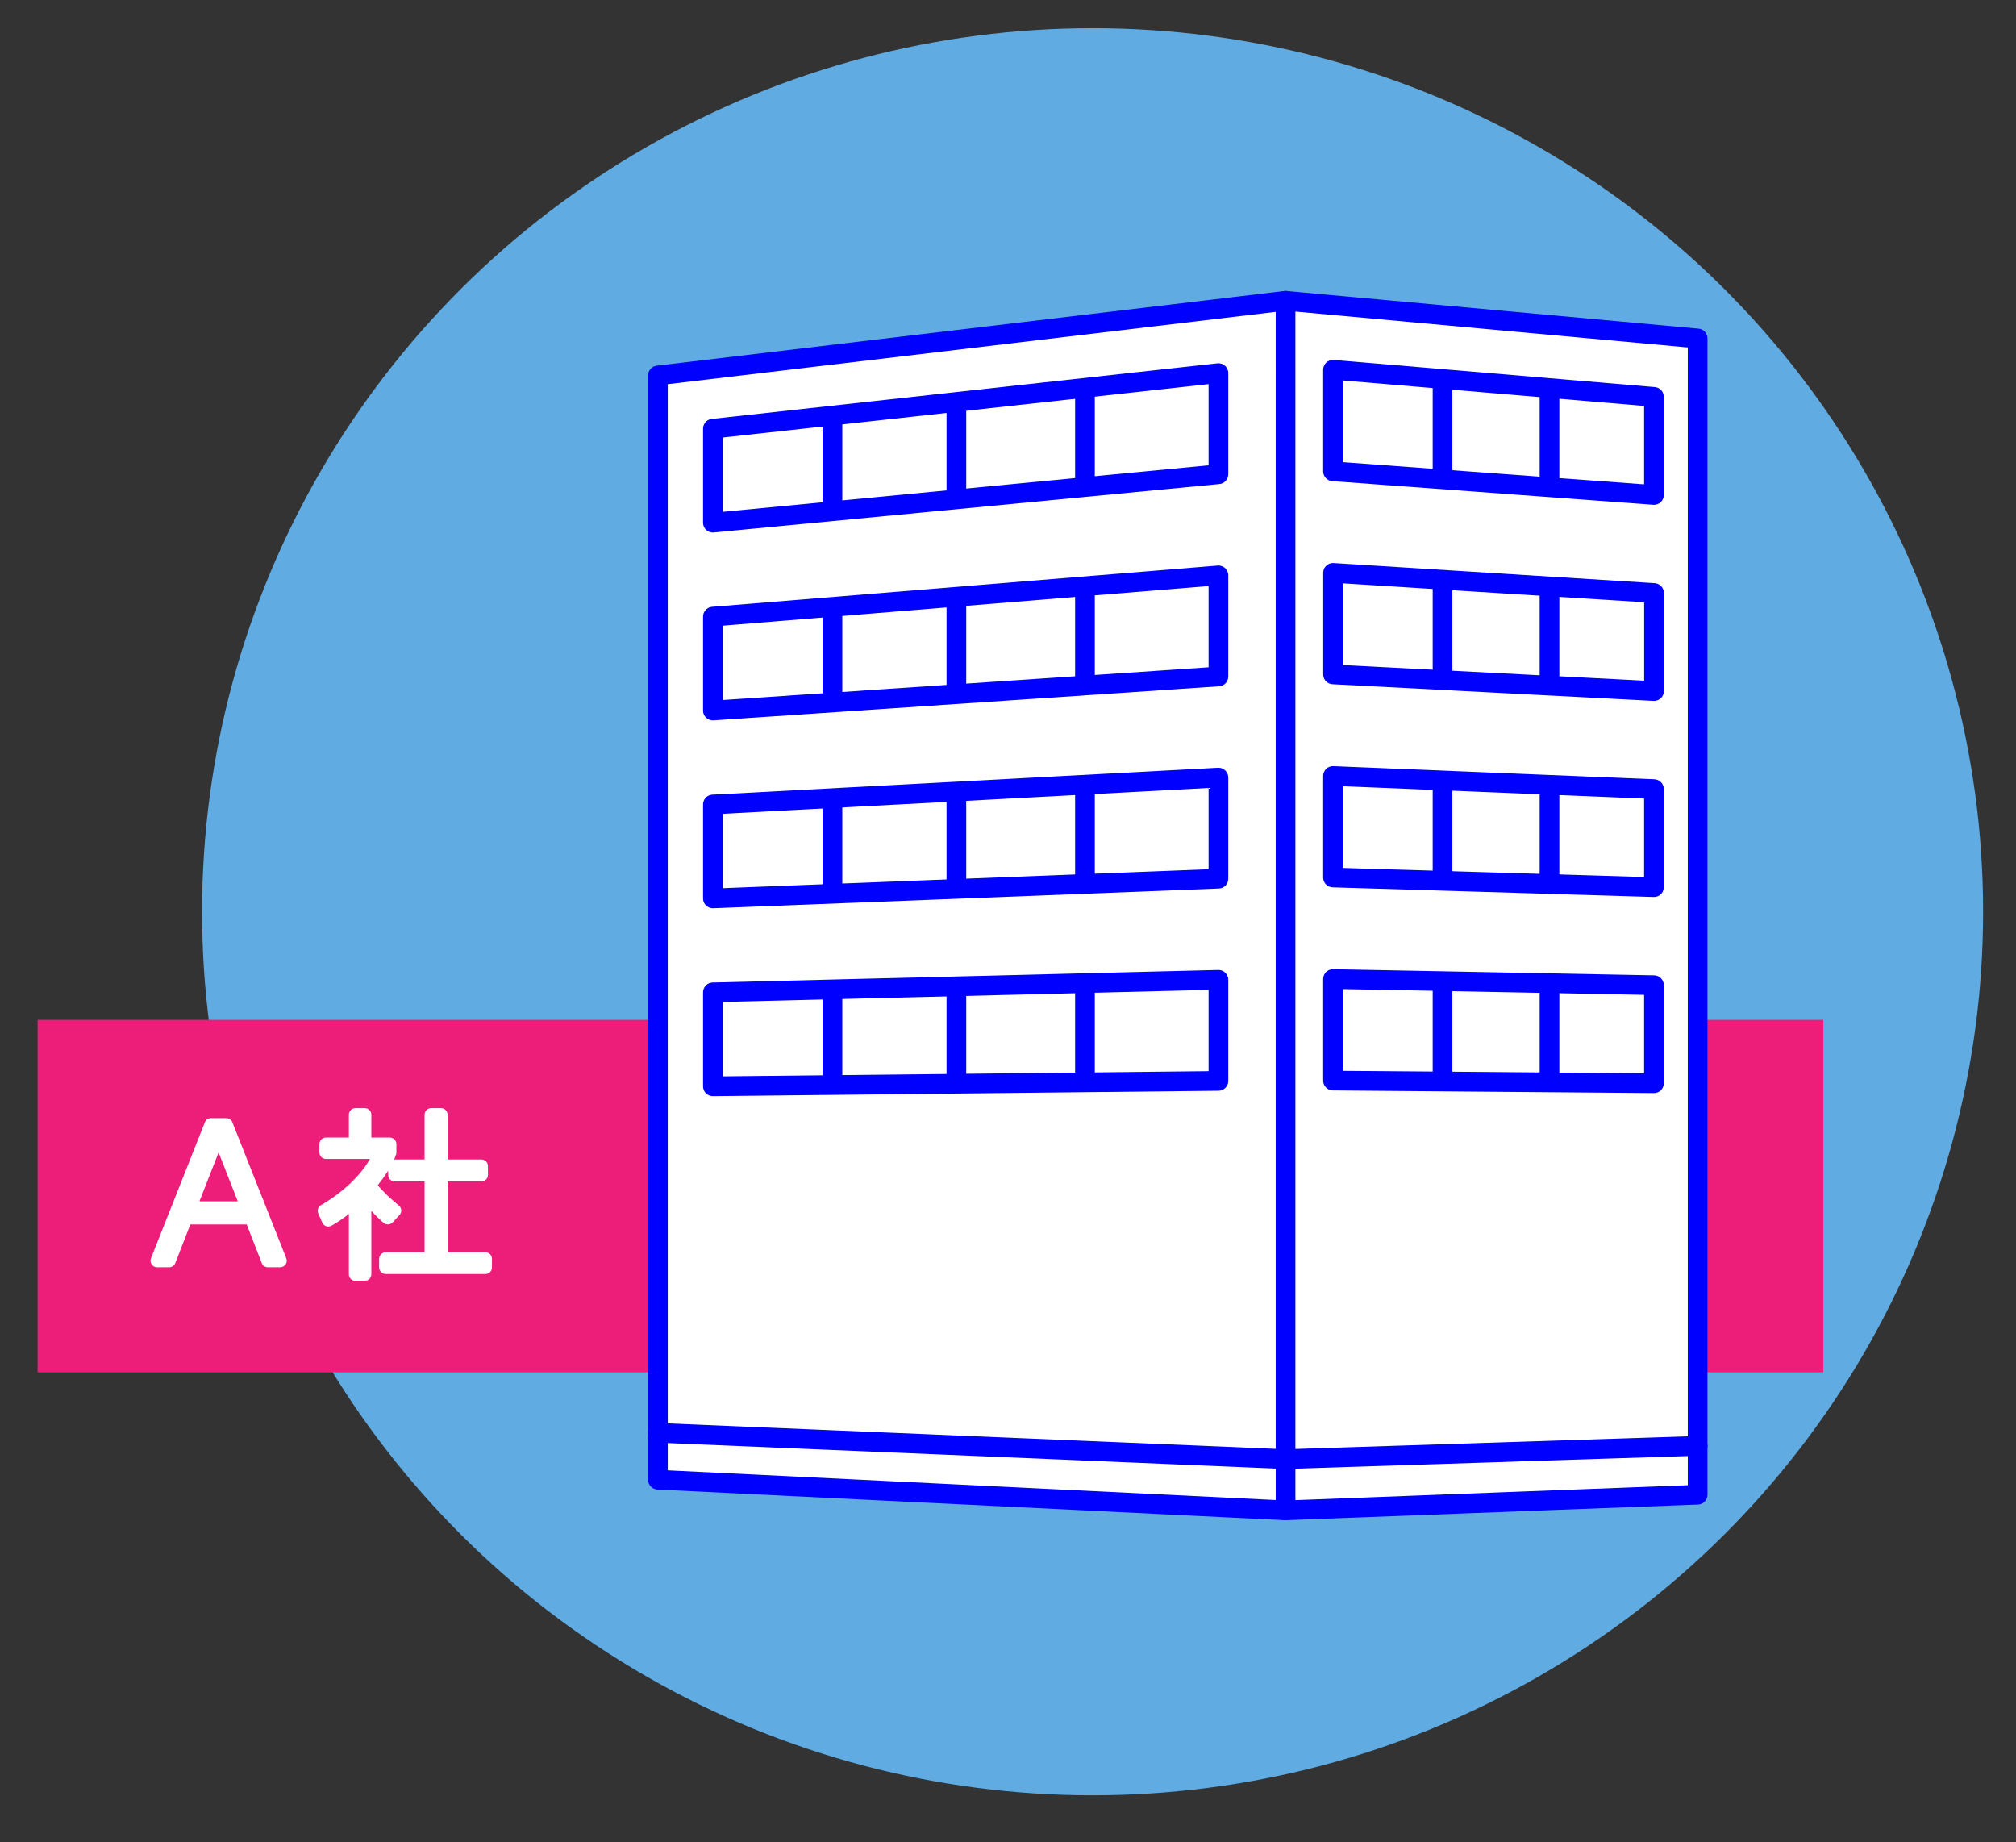 <?xml version="1.0" encoding="UTF-8"?><svg id="svg206" xmlns="http://www.w3.org/2000/svg" viewBox="0 0 926.64 846.72"><rect x="0" y="0" width="926.64" height="846.72" fill="#333333" stroke="none"/><defs><style>.cls-1,.cls-2{fill:#fff;}.cls-2{stroke:blue;stroke-linejoin:round;stroke-width:9.05px;}.cls-3{fill:#ed1e79;}.cls-4{fill:#60abe2;}</style></defs><ellipse class="cls-4" cx="502.2" cy="419.04" rx="409.32" ry="406.08"/><rect class="cls-3" x="17.28" y="468.72" width="820.8" height="162"/><g id="g68"><path id="path4" class="cls-2" d="M590.89,670.62c-8.68,7.04-9.21,14.84,0,23.54l189.41-7.2v-22.45c-60.77-10.25-123.15-12.13-189.41,6.11h0Z"/><path id="path6" class="cls-2" d="M302.4,658.52c114.97-21.03,200.09-2.28,288.49,12.1v23.54l-288.49-14.09v-21.55Z"/><path id="path8" class="cls-2" d="M590.89,138.24l189.41,17.32v508.95l-189.41,6.11c-13.99-178.5-18.44-356.29,0-532.37h0Z"/><path id="path10" class="cls-2" d="M302.4,658.52V172.56l288.49-34.32V670.61l-288.49-12.09Z"/><path id="path12" class="cls-2" d="M327.68,369.73v43.18l232.36-9.07v-46.47l-232.36,12.37Z"/><path id="path14" class="cls-2" d="M327.68,456.08v43.18l232.36-2.48v-46.47l-232.36,5.78Z"/><path id="path16" class="cls-2" d="M612.71,449.97v46.67l147.52,1.21v-45.06l-147.52-2.82Z"/><path id="path18" class="cls-2" d="M612.71,403.3v-46.67l147.52,6.04v45.06l-147.52-4.43Z"/><path id="path20" class="cls-2" d="M760.25,317.59v-45.06l-147.52-9.25v46.67l147.52,7.65Z"/><path id="path22" class="cls-2" d="M612.71,216.61v-46.67l147.52,12.47v45.06l-147.52-10.86Z"/><path id="path24" class="cls-2" d="M327.68,197.03v43.18l232.36-22.25v-46.47l-232.36,25.55Z"/><path id="path26" class="cls-2" d="M327.68,283.38v43.18l232.36-15.66v-46.47l-232.36,18.96Z"/><path id="path28" class="cls-2" d="M382.63,190.99v43.96"/><path id="path30" class="cls-2" d="M439.59,184.73v44.76"/><path id="path32" class="cls-2" d="M498.69,178.23v45.6"/><path id="path34" class="cls-2" d="M382.63,278.9v43.96"/><path id="path36" class="cls-2" d="M439.59,274.25v44.76"/><path id="path38" class="cls-2" d="M498.69,269.43v45.6"/><path id="path40" class="cls-2" d="M498.69,360.63v45.6"/><path id="path42" class="cls-2" d="M439.59,363.78v44.76"/><path id="path44" class="cls-2" d="M382.63,366.8v43.96"/><path id="path46" class="cls-2" d="M382.63,454.73v43.96"/><path id="path48" class="cls-2" d="M439.59,453.3v44.76"/><path id="path50" class="cls-2" d="M498.69,451.83v45.6"/><path id="path52" class="cls-2" d="M663.05,450.92v46.12"/><path id="path54" class="cls-2" d="M712.22,451.87v45.59"/><path id="path56" class="cls-2" d="M712.22,360.69v45.59"/><path id="path58" class="cls-2" d="M663.05,358.68v46.12"/><path id="path60" class="cls-2" d="M663.05,266.43v46.12"/><path id="path62" class="cls-2" d="M712.22,269.51v45.59"/><path id="path64" class="cls-2" d="M712.22,178.34v45.59"/><path id="path66" class="cls-2" d="M663.05,174.19v46.12"/></g><g><path class="cls-1" d="M123.12,582.44c-1.24,0-2.35-.76-2.79-1.91l-6.94-17.77h-25.9l-6.93,17.77c-.45,1.15-1.56,1.91-2.79,1.91h-5.6c-.99,0-1.92-.49-2.48-1.31-.56-.82-.67-1.87-.31-2.79l24.8-62.56c.45-1.14,1.56-1.89,2.79-1.89h7.04c1.23,0,2.34,.75,2.79,1.89l24.8,62.56c.37,.92,.25,1.97-.31,2.79-.56,.82-1.49,1.31-2.48,1.31h-5.68Zm-13.84-30.32l-8.8-22.46-8.8,22.46h17.6Z"/><path class="cls-1" d="M163.36,588.68c-1.66,0-3-1.34-3-3v-27.72c-3.73,2.95-6.37,4.44-8,5.37-.46,.26-.97,.39-1.48,.39-.32,0-.64-.05-.95-.16-.81-.27-1.46-.87-1.8-1.65l-1.84-4.24c-.61-1.4-.06-3.04,1.26-3.8,9.86-5.64,18.23-13.61,22.48-21.2h-20.19c-1.66,0-3-1.34-3-3v-3.84c0-1.66,1.34-3,3-3h10.52v-10.52c0-1.66,1.34-3,3-3h4.32c1.66,0,3,1.34,3,3v10.52h8.52c1.66,0,3,1.34,3,3v3.84c0,.33-.05,.66-.16,.97-.26,.77-.56,1.53-.9,2.28,.1,0,.2-.01,.3-.01h13.72v-20.6c0-1.66,1.34-3,3-3h4.56c1.66,0,3,1.34,3,3v20.6h15.56c1.66,0,3,1.34,3,3v4.08c0,1.66-1.34,3-3,3h-15.56v32.56h17.4c1.66,0,3,1.34,3,3v4c0,1.66-1.34,3-3,3h-45.84c-1.66,0-3-1.34-3-3v-4c0-1.66,1.34-3,3-3h17.88v-32.56h-13.72c-1.66,0-3-1.34-3-3v-2c-1.5,2.43-3.19,4.72-4.82,6.78,3.75,4.17,4.99,5.31,9.76,9.32,.63,.53,1.01,1.29,1.06,2.11,.05,.82-.24,1.62-.8,2.22l-3.12,3.36c-.59,.63-1.39,.96-2.2,.96-.64,0-1.28-.2-1.83-.62-1.71-1.31-3.85-3.47-5.81-5.61v29.15c0,1.66-1.34,3-3,3h-4.32Z"/></g></svg>